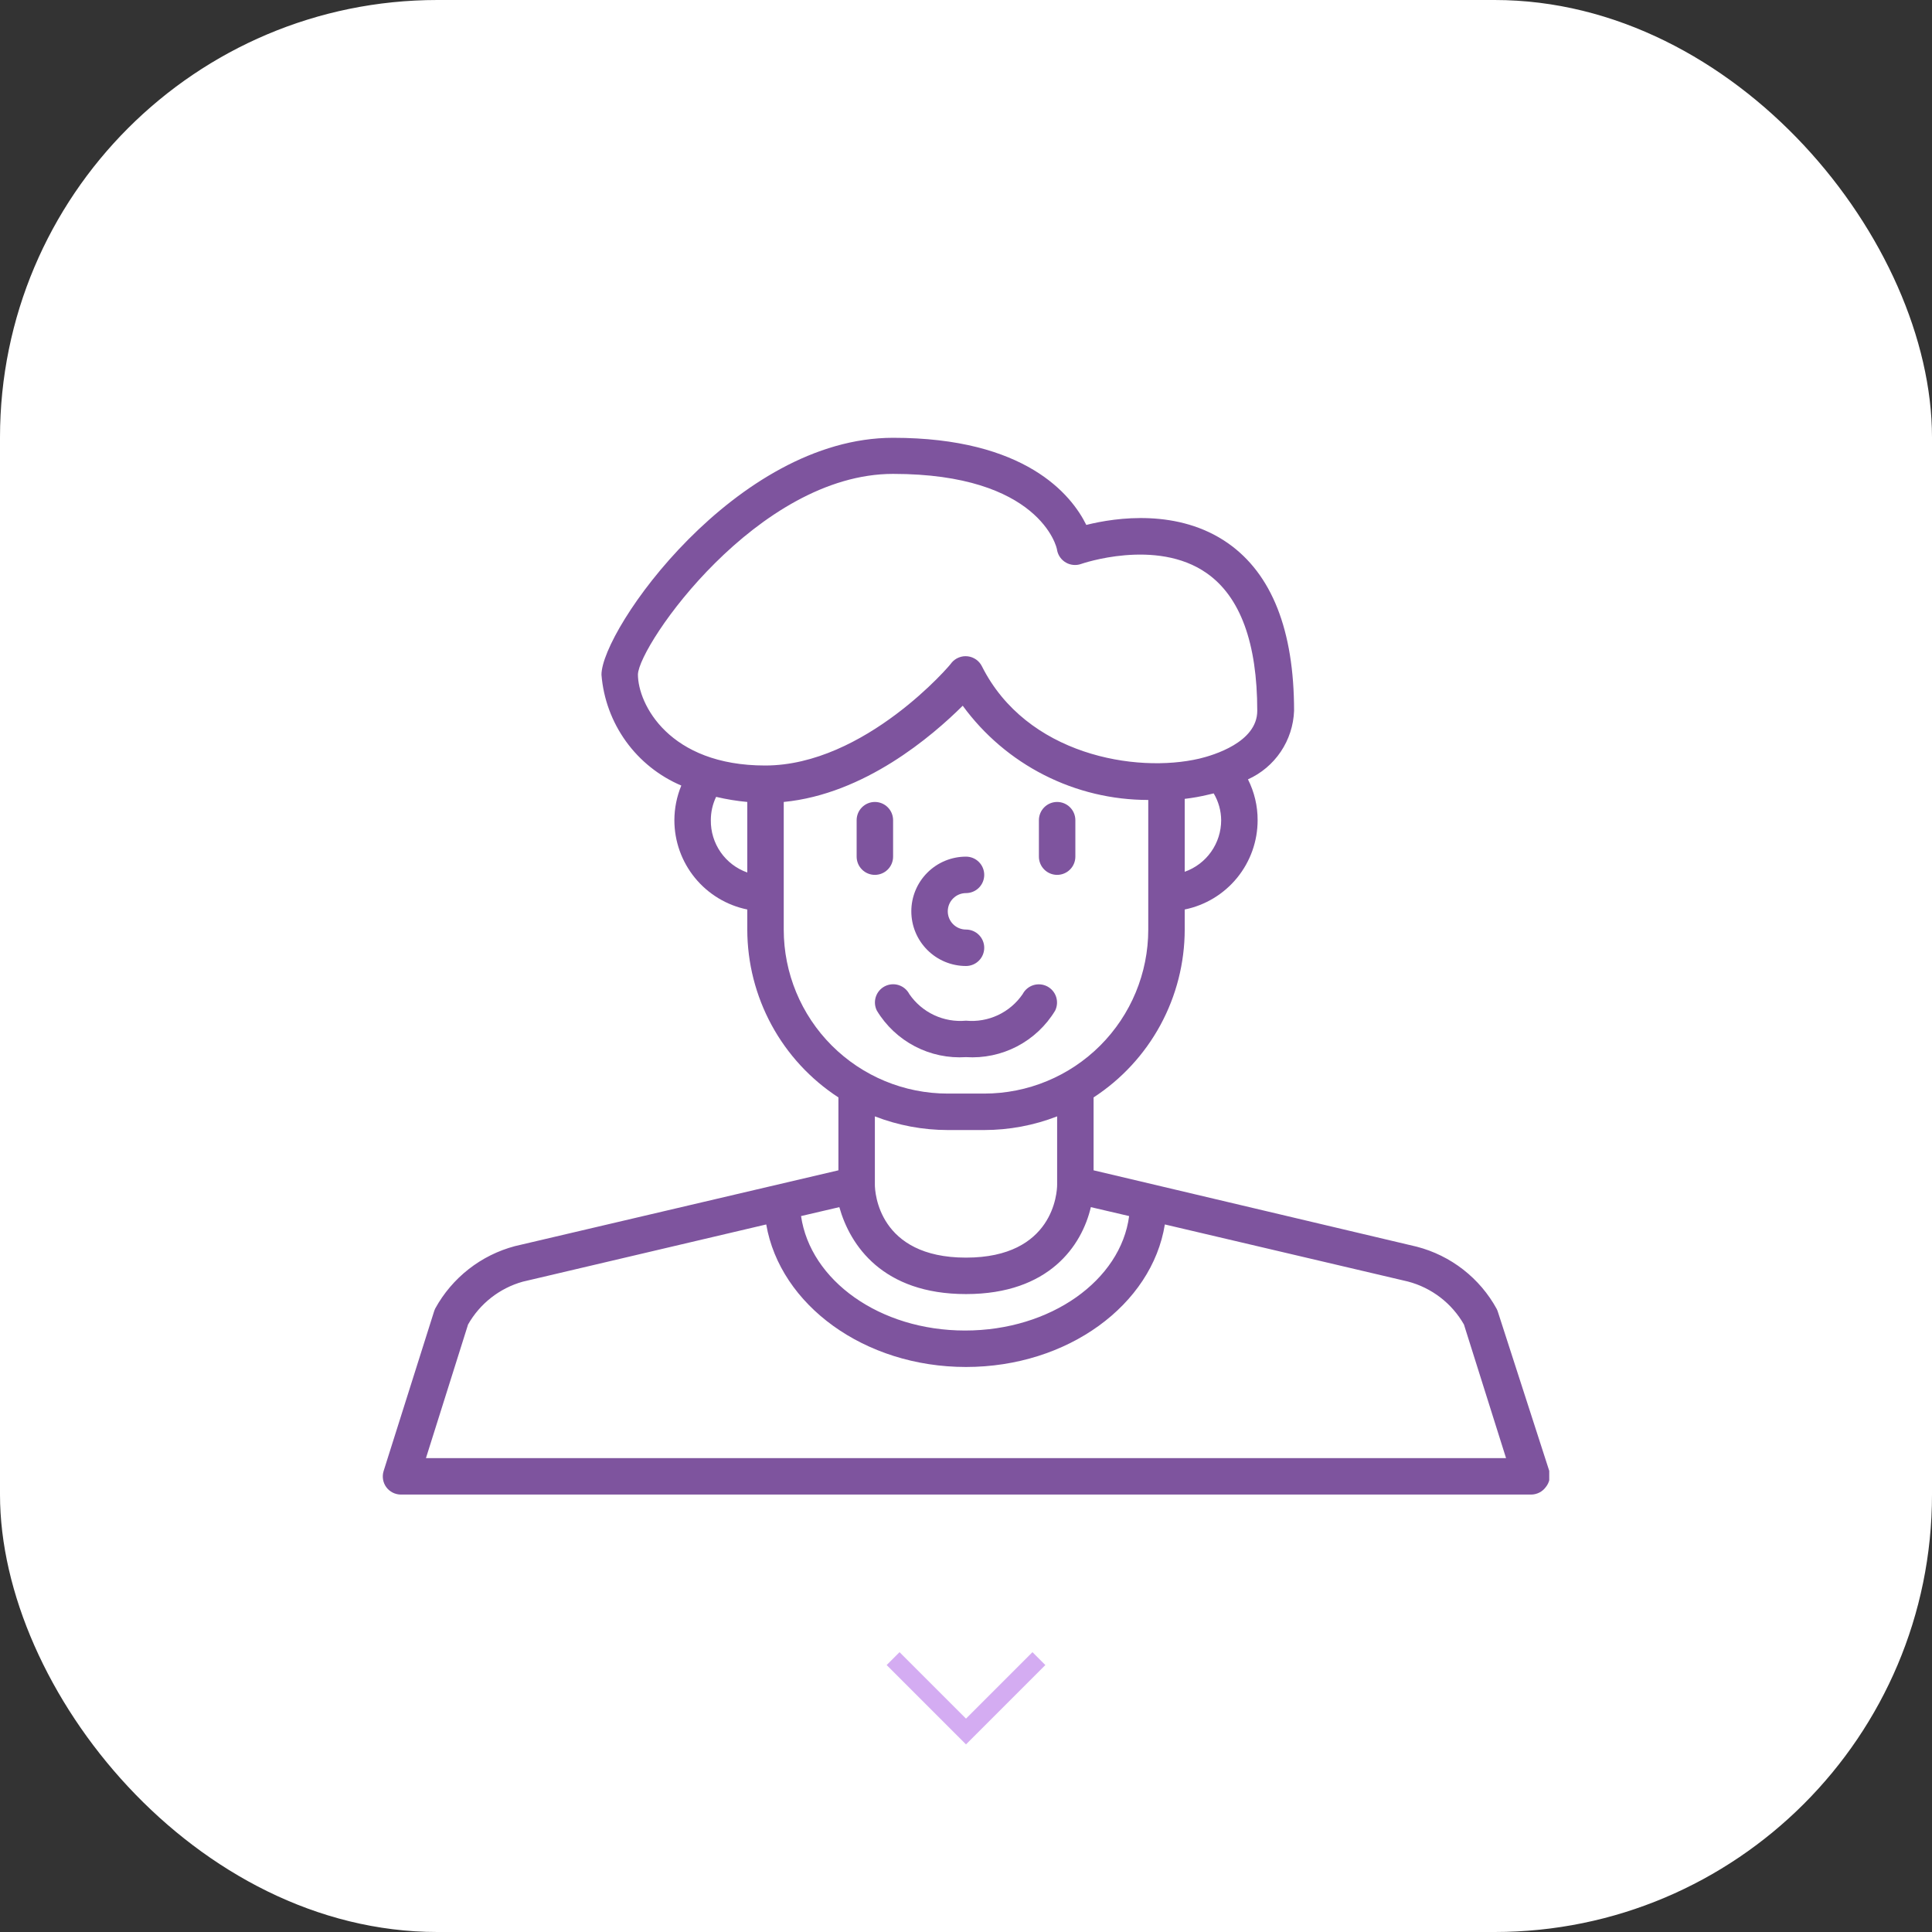 <svg width="106" height="106" viewBox="0 0 106 106" fill="none" xmlns="http://www.w3.org/2000/svg">
<rect x="0" y="0" width="106" height="106" fill="#333333" stroke="none"/>
<rect width="106" height="106" rx="24" fill="white"/>
<g clip-path="url(#clip0_46_55)">
<path d="M85 80.7L82.19 72C82.171 71.938 82.148 71.878 82.12 71.82C81.661 70.98 81.034 70.243 80.279 69.655C79.524 69.067 78.657 68.64 77.73 68.4L60 64.21V60.21C61.534 59.212 62.794 57.847 63.667 56.239C64.54 54.63 64.998 52.83 65 51V49.9C66.129 49.669 67.144 49.056 67.873 48.163C68.602 47.27 69 46.153 69 45C69.003 44.222 68.821 43.454 68.47 42.76C69.2 42.431 69.824 41.905 70.271 41.24C70.718 40.576 70.97 39.8 71 39C71 34.58 69.78 31.49 67.37 29.8C64.65 27.9 61.24 28.39 59.6 28.8C58.78 27.14 56.26 24.02 49 24.02C40.38 24.02 33 34.55 33 37.02C33.105 38.337 33.569 39.6 34.341 40.672C35.113 41.744 36.164 42.583 37.38 43.1C37.131 43.703 37.002 44.348 37 45C37 46.153 37.398 47.27 38.127 48.163C38.856 49.056 39.871 49.669 41 49.9V51C41.002 52.83 41.46 54.63 42.333 56.239C43.206 57.847 44.466 59.212 46 60.21V64.21L28.25 68.37C27.328 68.615 26.465 69.044 25.714 69.632C24.963 70.22 24.339 70.954 23.88 71.79C23.852 71.848 23.829 71.908 23.81 71.97L21.05 80.7C21.002 80.849 20.99 81.007 21.014 81.162C21.038 81.316 21.099 81.463 21.19 81.59C21.283 81.717 21.405 81.821 21.546 81.892C21.687 81.963 21.842 82 22 82H84C84.158 82 84.313 81.963 84.454 81.892C84.595 81.821 84.717 81.717 84.81 81.59C84.91 81.467 84.979 81.323 85.012 81.168C85.045 81.013 85.041 80.853 85 80.7ZM53 71C57.57 71 59.36 68.33 59.85 66.23L61.95 66.72C61.49 70.24 57.65 73 52.95 73C48.25 73 44.46 70.24 43.95 66.72L46.05 66.23C46.64 68.33 48.43 71 53 71ZM67 45C67 45.621 66.808 46.226 66.45 46.733C66.092 47.24 65.585 47.623 65 47.83V43.83C65.434 43.779 65.865 43.703 66.29 43.6L66.59 43.53C66.854 43.975 66.996 44.482 67 45V45ZM35 37C35.07 35.35 41.58 26 49 26C57 26 58 30 58 30.2C58.029 30.34 58.088 30.473 58.172 30.588C58.257 30.704 58.365 30.8 58.49 30.87C58.615 30.941 58.754 30.983 58.897 30.995C59.041 31.008 59.185 30.989 59.32 30.94C59.32 30.94 63.44 29.5 66.21 31.45C68.05 32.74 68.98 35.28 68.98 39C68.98 40.73 66.56 41.44 65.81 41.62C62.32 42.44 56.31 41.42 53.87 36.55C53.796 36.404 53.687 36.278 53.553 36.184C53.418 36.09 53.263 36.03 53.1 36.01C52.934 35.989 52.766 36.011 52.611 36.072C52.455 36.133 52.317 36.232 52.21 36.36C52.21 36.42 47.45 42 41.98 42C36.71 42 35 38.63 35 37ZM39 45C38.999 44.557 39.098 44.119 39.29 43.72C39.853 43.853 40.424 43.947 41 44V47.87C40.408 47.661 39.897 47.272 39.538 46.757C39.18 46.242 38.991 45.627 39 45V45ZM43 51V44C47.43 43.57 51.14 40.39 52.82 38.72C53.99 40.322 55.522 41.626 57.291 42.524C59.06 43.423 61.016 43.891 63 43.89V51C63 53.387 62.052 55.676 60.364 57.364C58.676 59.052 56.387 60 54 60H52C49.613 60 47.324 59.052 45.636 57.364C43.948 55.676 43 53.387 43 51V51ZM52 62H54C55.368 61.999 56.724 61.745 58 61.25V65C58 65.41 57.81 69 53 69C48.19 69 48 65.4 48 65V61.25C49.276 61.745 50.632 61.999 52 62V62ZM23.37 80L25.68 72.67C26.331 71.521 27.409 70.677 28.68 70.32L42.04 67.18C42.8 71.59 47.42 75 53 75C58.58 75 63.2 71.59 63.91 67.18L77.24 70.31C77.885 70.478 78.489 70.774 79.018 71.179C79.547 71.584 79.99 72.091 80.32 72.67L82.63 80H23.37Z" fill="#7E549E"/>
<path d="M58 48C58.265 48 58.52 47.895 58.707 47.707C58.895 47.52 59 47.265 59 47V45C59 44.735 58.895 44.48 58.707 44.293C58.52 44.105 58.265 44 58 44C57.735 44 57.48 44.105 57.293 44.293C57.105 44.48 57 44.735 57 45V47C57 47.265 57.105 47.52 57.293 47.707C57.48 47.895 57.735 48 58 48Z" fill="#7E549E"/>
<path d="M49 47V45C49 44.735 48.895 44.48 48.707 44.293C48.52 44.105 48.265 44 48 44C47.735 44 47.48 44.105 47.293 44.293C47.105 44.48 47 44.735 47 45V47C47 47.265 47.105 47.52 47.293 47.707C47.48 47.895 47.735 48 48 48C48.265 48 48.52 47.895 48.707 47.707C48.895 47.52 49 47.265 49 47Z" fill="#7E549E"/>
<path d="M57.89 55.45C58.006 55.216 58.026 54.946 57.946 54.697C57.866 54.449 57.691 54.242 57.46 54.12C57.225 53.997 56.951 53.972 56.698 54.05C56.445 54.129 56.233 54.305 56.11 54.54C55.769 55.039 55.301 55.438 54.754 55.695C54.207 55.951 53.602 56.057 53 56C52.398 56.056 51.793 55.95 51.246 55.693C50.7 55.437 50.231 55.038 49.89 54.54C49.768 54.306 49.559 54.13 49.308 54.049C49.057 53.969 48.785 53.991 48.55 54.11C48.314 54.23 48.136 54.438 48.053 54.689C47.971 54.94 47.991 55.214 48.11 55.45C48.613 56.282 49.336 56.96 50.198 57.41C51.06 57.859 52.029 58.063 53 58C53.97 58.063 54.94 57.859 55.802 57.41C56.664 56.96 57.387 56.282 57.89 55.45V55.45Z" fill="#7E549E"/>
<path d="M53 53C53.265 53 53.52 52.895 53.707 52.707C53.895 52.52 54 52.265 54 52C54 51.735 53.895 51.48 53.707 51.293C53.52 51.105 53.265 51 53 51C52.735 51 52.48 50.895 52.293 50.707C52.105 50.52 52 50.265 52 50C52 49.735 52.105 49.48 52.293 49.293C52.48 49.105 52.735 49 53 49C53.265 49 53.52 48.895 53.707 48.707C53.895 48.52 54 48.265 54 48C54 47.735 53.895 47.48 53.707 47.293C53.52 47.105 53.265 47 53 47C52.204 47 51.441 47.316 50.879 47.879C50.316 48.441 50 49.204 50 50C50 50.796 50.316 51.559 50.879 52.121C51.441 52.684 52.204 53 53 53Z" fill="#7E549E"/>
</g>
<path d="M49 91L53 95L57 91" stroke="#D4ACF2"/>
<defs>
<clipPath id="clip0_46_55">
<rect width="64" height="58" fill="white" transform="translate(21 24)"/>
</clipPath>
</defs>
</svg>
